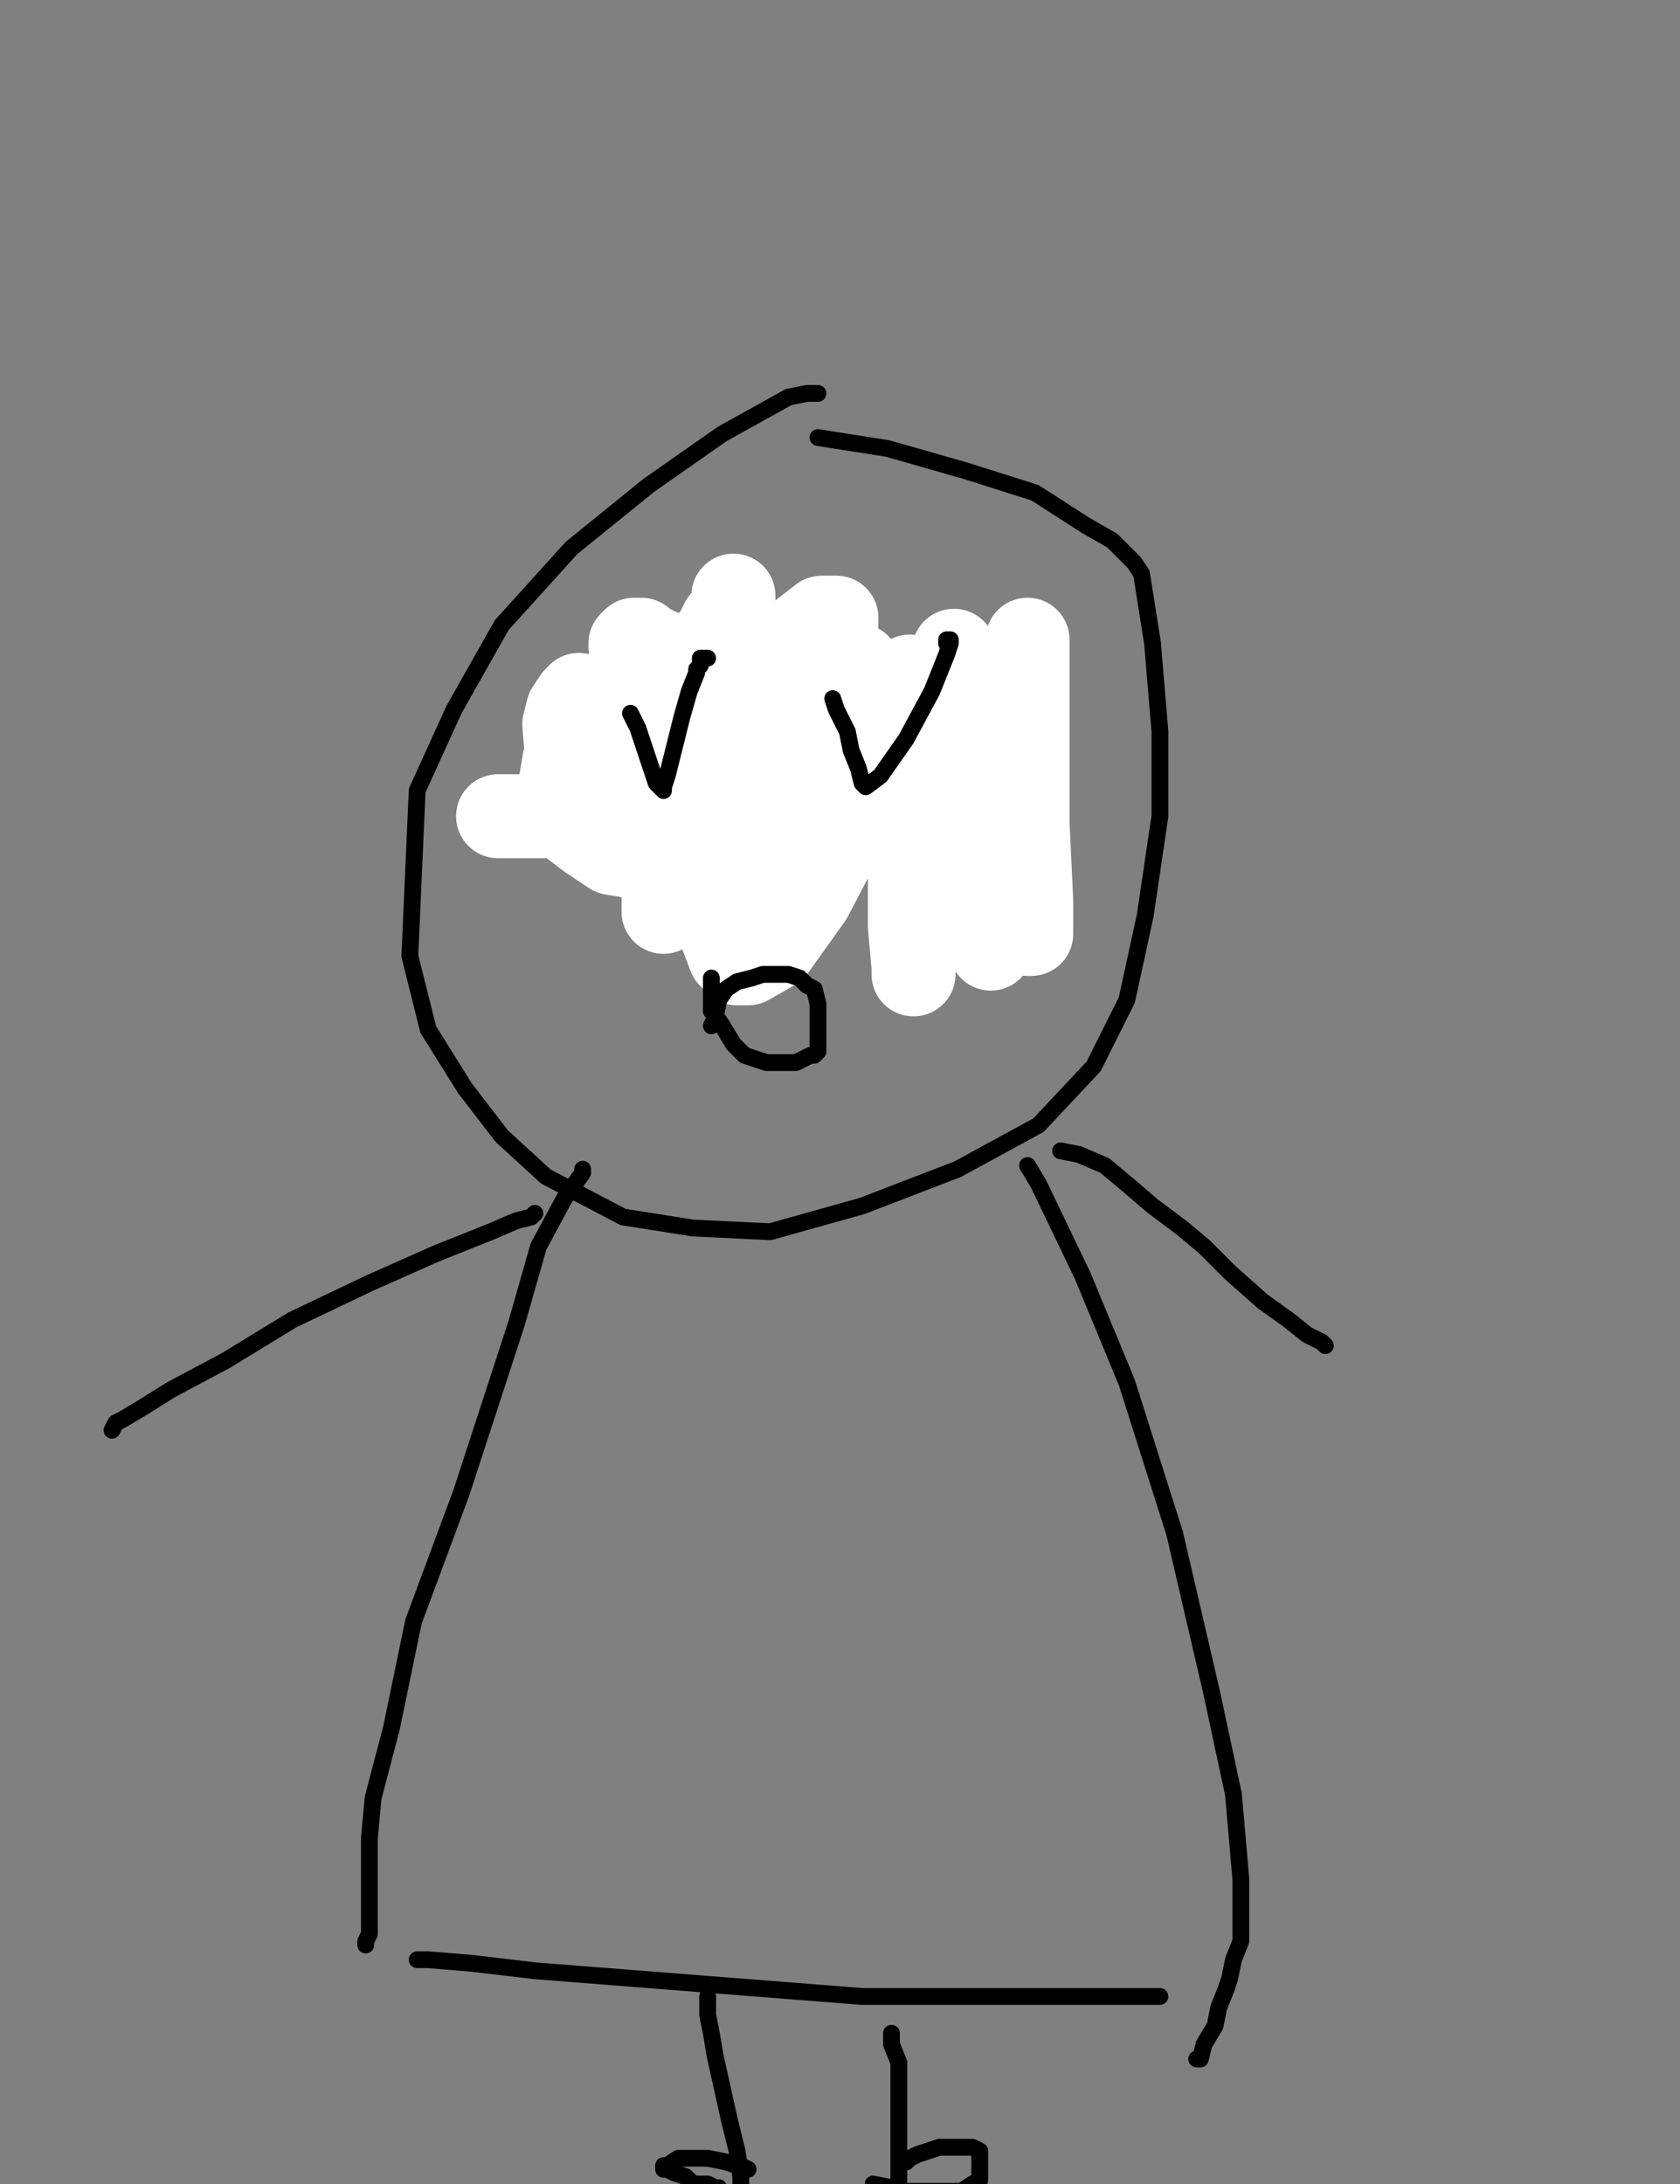 <?xml version="1.0" encoding="utf-8" ?>
<svg baseProfile="full" height="520" version="1.1" width="400" xmlns="http://www.w3.org/2000/svg" xmlns:ev="http://www.w3.org/2001/xml-events" xmlns:xlink="http://www.w3.org/1999/xlink"><rect width="100%" height="100%" fill="#808080" stroke="none"/><defs><style type="text/css"><![CDATA[.path {fill: none; stroke-linejoin: round; stroke-linecap: round;}]]></style></defs><path class="path" d="M 194.75 93.67 L 193.00 93.67 L 192.13 93.67 L 187.75 94.55 L 171.99 103.30 L 154.48 115.56 L 136.10 130.44 L 119.47 148.82 L 108.09 168.96 L 99.33 188.22 L 97.58 227.61 L 101.96 245.12 L 110.71 259.12 L 119.47 270.51 L 129.97 280.13 L 148.36 289.76 L 164.99 292.39 L 183.37 293.27 L 205.26 287.14 L 228.02 278.38 L 247.28 267.88 L 260.41 253.87 L 268.29 238.11 L 272.67 217.98 L 276.17 194.34 L 276.17 174.21 L 274.42 153.20 L 271.79 136.57 L 270.04 133.94 L 267.41 131.31 L 264.79 128.69 L 258.66 125.19 L 246.40 117.31 L 229.77 112.05 L 211.39 106.80 L 194.75 104.18" stroke="#000000" stroke-width="4" /><path class="path" d="M 138.73 278.38 L 138.73 279.26 L 134.35 285.39 L 128.22 296.77 L 122.97 315.15 L 109.84 355.42 L 98.46 386.06 L 93.20 411.45 L 88.83 428.08 L 87.95 437.71 L 87.95 443.84 L 87.95 449.09 L 87.95 453.47 L 87.95 457.85 L 87.95 460.47 L 87.08 462.22 L 87.08 463.10" stroke="#000000" stroke-width="4" /><path class="path" d="M 244.65 277.51 L 247.28 281.89 L 257.78 303.77 L 268.29 329.16 L 279.67 365.05 L 288.42 402.69 L 293.68 427.21 L 295.43 447.34 L 295.43 456.09 L 295.43 462.22 L 293.68 466.60 L 292.80 470.98 L 291.93 473.60 L 290.17 477.98 L 289.30 482.36 L 286.67 486.73 L 285.80 490.24 L 284.92 490.24" stroke="#000000" stroke-width="4" /><path class="path" d="M 99.33 466.60 L 101.96 466.60 L 112.46 467.47 L 127.35 469.23 L 205.26 475.35 L 236.77 475.35 L 258.66 475.35 L 271.79 475.35 L 275.29 475.35 L 276.17 475.35" stroke="#000000" stroke-width="4" /><path class="path" d="M 168.49 475.35 L 168.49 479.73 L 169.37 484.11 L 170.24 489.36 L 171.99 497.24 L 173.74 505.12 L 175.49 512.12 L 176.37 518.25 L 176.37 520.88 L 176.37 522.63" stroke="#000000" stroke-width="4" /><path class="path" d="M 212.26 484.11 L 212.26 485.86 L 212.26 486.73 L 214.01 491.11 L 214.01 494.61 L 214.01 499.87 L 214.01 505.99 L 214.01 513.00 L 214.01 519.12 L 214.01 523.50" stroke="#000000" stroke-width="4" /><path class="path" d="M 215.76 514.75 L 216.64 513.87 L 218.39 513.00 L 221.02 512.12 L 223.64 511.25 L 224.52 511.25 L 227.14 511.25 L 229.77 511.25 L 230.65 511.25 L 231.52 511.25 L 233.27 512.12 L 233.27 513.00 L 233.27 514.75 L 233.27 517.37 L 233.27 519.12 L 231.52 520.00 L 228.90 521.75 L 225.39 521.75 L 221.89 521.75 L 218.39 521.75 L 217.51 521.75 L 216.64 521.75 L 215.76 521.75 L 214.89 521.75 L 213.14 521.75 L 212.26 520.88 L 207.89 520.00" stroke="#000000" stroke-width="4" /><path class="path" d="M 178.12 516.50 L 176.37 515.62 L 175.49 515.62 L 172.87 514.75 L 168.49 513.87 L 167.62 513.87 L 165.86 513.87 L 164.99 513.87 L 162.36 513.87 L 161.49 513.87 L 158.86 515.62 L 157.99 515.62 L 157.99 516.50 L 158.86 516.50 L 160.61 517.37 L 163.24 518.25 L 164.99 520.00 L 165.86 520.00 L 167.62 520.00 L 168.49 520.00 L 170.24 520.88 L 171.12 520.88" stroke="#000000" stroke-width="4" /><path class="path" d="M 252.53 274.01 L 256.91 274.88 L 263.04 277.51 L 268.29 281.89 L 274.42 287.14 L 281.42 292.39 L 286.67 296.77 L 292.80 302.90 L 300.68 309.90 L 306.81 314.28 L 311.18 317.78 L 314.69 319.53 L 315.56 320.40" stroke="#000000" stroke-width="4" /><path class="path" d="M 127.35 288.89 L 126.47 289.76 L 122.97 290.64 L 116.84 293.27 L 103.71 298.52 L 87.95 305.52 L 69.57 314.28 L 53.81 323.91 L 40.68 330.91 L 33.68 335.29 L 29.30 337.91 L 27.55 338.79 L 26.67 340.54" stroke="#000000" stroke-width="4" /><path class="path" d="M 162.36 155.82 L 162.36 158.45 L 162.36 168.08 L 159.74 181.21 L 159.74 191.72 L 159.74 200.47 L 159.74 204.85 L 159.74 206.60 L 159.74 208.35 L 159.74 209.23 L 161.49 210.10 L 161.49 210.98 L 163.24 210.98 L 165.86 210.98 L 170.24 209.23 L 173.74 207.47 L 176.37 204.85 L 178.12 202.22 L 178.12 198.72 L 179.87 194.34 L 180.75 189.09 L 180.75 182.96 L 180.75 174.21 L 180.75 167.21 L 180.75 159.33 L 179.87 157.58 L 179.87 156.70 L 179.00 155.82 L 178.12 155.82 L 177.25 155.82" stroke="#000000" stroke-width="4" /><path class="path" d="M 212.26 166.33 L 211.39 166.33 L 211.39 167.21 L 211.39 174.21 L 212.26 181.21 L 214.01 190.84 L 215.76 199.60 L 216.64 208.35 L 216.64 214.48 L 217.51 222.36 L 218.39 225.86 L 219.27 227.61 L 220.14 228.48 L 221.02 228.48 L 225.39 228.48 L 233.27 225.86 L 240.28 221.48 L 245.53 215.35 L 247.28 207.47 L 247.28 200.47 L 247.28 193.47 L 247.28 186.46 L 247.28 179.46 L 244.65 174.21 L 242.90 169.83 L 237.65 167.21 L 234.15 165.45 L 228.90 164.58 L 225.39 163.70 L 222.77 162.83 L 221.89 162.83 L 221.02 162.83 L 220.14 162.83 L 219.27 162.83 L 217.51 162.83 L 214.89 164.58 L 213.14 165.45 L 212.26 167.21" stroke="#000000" stroke-width="4" /><path class="path eraser" d="M 183.37 154.07 L 182.50 162.83 L 179.00 178.59 L 175.49 195.22 L 173.74 206.60 L 173.74 210.10 L 173.74 203.10 L 174.62 187.34 L 174.62 169.83 L 174.62 153.20 L 174.62 144.44 L 174.62 142.69 L 174.62 141.82 L 174.62 144.44 L 174.62 148.82 L 172.87 168.96 L 170.24 189.09 L 167.62 203.10 L 166.74 207.47 L 166.74 208.35 L 165.86 207.47 L 164.11 199.60 L 164.11 188.22 L 163.24 170.71 L 162.36 159.33 L 162.36 156.70 L 162.36 155.82 L 162.36 158.45 L 162.36 173.33 L 159.74 196.09 L 157.99 210.10 L 157.99 215.35 L 157.99 217.10 L 157.99 200.47 L 159.74 184.71 L 159.74 171.58 L 160.61 163.70 L 160.61 161.95 L 160.61 161.08 L 160.61 164.58 L 163.24 177.71 L 167.62 196.09 L 171.12 220.61 L 173.74 227.61 L 175.49 229.36 L 178.12 229.36 L 184.25 225.86 L 193.00 213.60 L 202.63 195.22 L 211.39 176.84 L 215.76 164.58 L 216.64 161.95 L 216.64 161.08 L 216.64 161.95 L 216.64 175.96 L 216.64 199.60 L 216.64 220.61 L 217.51 230.24 L 217.51 231.11 L 217.51 231.99 L 217.51 230.24 L 218.39 215.35 L 222.77 197.85 L 225.39 174.21 L 226.27 158.45 L 227.14 154.95 L 227.14 166.33 L 228.90 184.71 L 230.65 203.97 L 232.40 217.98 L 235.02 224.11 L 235.90 225.86 L 235.90 223.23 L 237.65 215.35 L 239.40 209.23 L 241.15 190.84 L 241.15 182.96 L 241.15 178.59 L 241.15 176.84 L 241.15 175.08 L 242.03 182.09 L 244.65 196.09 L 245.53 214.48 L 245.53 219.73 L 245.53 221.48 L 245.53 222.36 L 244.65 222.36 L 244.65 215.35 L 244.65 201.35 L 244.65 182.96 L 244.65 167.21 L 244.65 157.58 L 244.65 154.95 L 244.65 152.32 L 244.65 153.20 L 243.78 154.95 L 243.78 155.82 L 242.90 156.70 L 242.03 157.58 L 242.03 158.45 L 240.28 159.33 L 234.15 160.20 L 229.77 160.20" stroke="#FFFFFF" stroke-width="20" /><path class="path" d="M 172.87 169.83 L 171.99 168.96 L 169.37 171.58 L 166.74 177.71 L 164.99 185.59 L 164.99 189.09 L 164.99 192.59 L 166.74 195.22 L 167.62 196.09 L 168.49 196.09 L 171.12 196.09 L 174.62 196.09 L 178.12 195.22 L 180.75 193.47 L 182.50 190.84 L 183.37 188.22 L 185.12 184.71 L 185.12 183.84 L 185.12 182.09 L 185.12 180.34 L 185.12 177.71 L 185.12 174.21 L 185.12 170.71 L 185.12 168.96 L 184.25 168.08 L 183.37 168.08 L 183.37 167.21 L 182.50 167.21" stroke="#000000" stroke-width="24" /><path class="path" d="M 197.38 179.46 L 198.26 178.59 L 199.13 177.71 L 200.01 176.84 L 201.76 175.08 L 203.51 175.08 L 207.01 175.08 L 207.89 175.08 L 210.51 175.96 L 213.14 177.71 L 215.76 178.59 L 216.64 179.46 L 216.64 180.34" stroke="#000000" stroke-width="4" /><path class="path eraser" d="M 166.74 161.95 L 169.37 165.45 L 173.74 172.46 L 179.87 182.96 L 183.37 187.34 L 185.12 189.09 L 186.00 189.97 L 186.88 189.09 L 187.75 187.34" stroke="#FFFFFF" stroke-width="20" /><path class="path eraser" d="M 197.38 168.08 L 195.63 168.08 L 187.75 171.58 L 171.12 182.09 L 157.99 189.09 L 149.23 193.47 L 144.85 194.34 L 148.36 188.22 L 155.36 176.84 L 162.36 163.70 L 169.37 153.20 L 171.99 147.95 L 172.87 147.07 L 171.99 151.45 L 168.49 161.95 L 167.62 171.58 L 167.62 179.46 L 167.62 184.71 L 167.62 185.59 L 170.24 185.59 L 177.25 182.09 L 192.13 164.58 L 197.38 152.32 L 199.13 148.82 L 199.13 147.95 L 199.13 147.07 L 195.63 147.07 L 187.75 153.20 L 176.37 164.58 L 167.62 174.21 L 163.24 179.46 L 162.36 180.34 L 163.24 179.46 L 168.49 175.96 L 176.37 169.83 L 186.00 164.58 L 192.13 161.95 L 194.75 160.20 L 195.63 160.20 L 195.63 161.08 L 192.13 169.83 L 182.50 189.97 L 176.37 203.10 L 169.37 210.10 L 165.86 211.85 L 163.24 212.73 L 160.61 212.73 L 158.86 212.73 L 157.99 212.73 L 157.99 211.85 L 158.86 210.98 L 160.61 210.10 L 168.49 208.35 L 188.63 201.35 L 200.88 195.22 L 207.01 189.97 L 208.76 187.34 L 209.64 185.59 L 209.64 183.84 L 209.64 182.96 L 209.64 182.09 L 206.13 182.96 L 196.50 185.59 L 184.25 189.09 L 167.62 189.97 L 149.23 190.84 L 137.85 192.59 L 136.98 193.47 L 136.10 193.47 L 136.10 192.59 L 143.98 189.97 L 157.11 182.09 L 171.99 175.08 L 192.13 165.45 L 199.13 160.20 L 202.63 159.33 L 203.51 158.45 L 204.38 158.45 L 204.38 160.20 L 203.51 161.95 L 201.76 164.58 L 198.26 168.96 L 193.00 173.33 L 187.75 180.34 L 179.00 189.97 L 173.74 192.59 L 166.74 194.34 L 157.99 194.34 L 143.10 194.34 L 118.59 194.34" stroke="#FFFFFF" stroke-width="20" /><path class="path eraser" d="M 137.85 165.45 L 136.98 166.33 L 135.23 168.96 L 134.35 172.46 L 135.23 182.96 L 138.73 190.84 L 142.23 196.09 L 145.73 197.85 L 148.36 197.85 L 151.86 196.97 L 156.24 193.47 L 160.61 188.22 L 164.99 182.09 L 166.74 174.21 L 167.62 169.83 L 167.62 166.33 L 167.62 163.70 L 166.74 161.08 L 164.99 159.33 L 160.61 156.70 L 157.11 154.95 L 153.61 153.20 L 152.73 152.32 L 151.86 152.32 L 150.98 152.32 L 150.11 153.20 L 150.11 154.07" stroke="#FFFFFF" stroke-width="20" /><path class="path eraser" d="M 160.61 161.08 L 158.86 161.08 L 153.61 162.83 L 147.48 165.45 L 141.35 168.96 L 136.10 174.21 L 134.35 181.21 L 133.47 186.46 L 134.35 192.59 L 136.98 196.97 L 140.48 199.60 L 145.73 203.10 L 150.98 203.97 L 161.49 204.85 L 172.87 203.97 L 179.87 199.60 L 183.37 193.47 L 185.12 185.59 L 185.12 179.46 L 183.37 175.08 L 180.75 171.58 L 175.49 168.08 L 158.86 161.08" stroke="#FFFFFF" stroke-width="20" /><path class="path eraser" d="M 158.86 161.08 L 157.99 161.08 L 156.24 163.70 L 156.24 168.08 L 157.11 176.84 L 158.86 184.71 L 163.24 193.47 L 166.74 198.72 L 169.37 201.35 L 171.12 202.22 L 173.74 202.22 L 178.12 201.35 L 182.50 196.97 L 186.88 188.22 L 187.75 182.96 L 187.75 177.71 L 187.75 169.83 L 186.00 164.58 L 184.25 159.33 L 181.62 156.70 L 178.12 154.95 L 175.49 153.20 L 174.62 153.20 L 171.99 153.20 L 169.37 153.20" stroke="#FFFFFF" stroke-width="20" /><path class="path" d="M 150.11 169.83 L 151.86 173.33 L 154.48 181.21 L 156.24 186.46 L 157.99 188.22 L 157.99 187.34 L 158.86 184.71 L 160.61 177.71 L 162.36 170.71 L 164.11 164.58 L 165.86 160.20 L 165.86 159.33 L 166.74 158.45 L 166.74 156.70 L 168.49 156.70" stroke="#000000" stroke-width="4" /><path class="path" d="M 198.26 166.33 L 199.13 168.96 L 201.76 174.21 L 202.63 178.59 L 204.38 182.96 L 205.26 186.46 L 206.13 187.34 L 209.64 184.71 L 215.76 175.96 L 221.89 164.58 L 225.39 155.82 L 226.27 153.20 L 226.27 152.32 L 225.39 152.32 L 225.39 153.20" stroke="#000000" stroke-width="4" /><path class="path" d="M 169.37 244.24 L 170.24 242.49 L 171.12 238.11 L 172.87 235.49 L 175.49 233.74 L 179.00 232.86 L 181.62 231.99 L 184.25 231.99 L 187.75 231.99 L 190.38 232.86 L 192.13 234.61 L 193.88 235.49 L 194.75 238.99 L 194.75 241.62 L 194.75 245.99 L 194.75 249.49 L 194.75 250.37 L 193.88 251.25 L 193.00 251.25 L 189.50 253.00 L 186.00 253.00 L 184.25 253.00 L 182.50 253.00 L 177.25 251.25 L 174.62 248.62 L 171.99 244.24 L 170.24 241.62 L 169.37 240.74 L 169.37 238.99 L 169.37 236.36 L 169.37 232.86" stroke="#000000" stroke-width="4" /></svg>